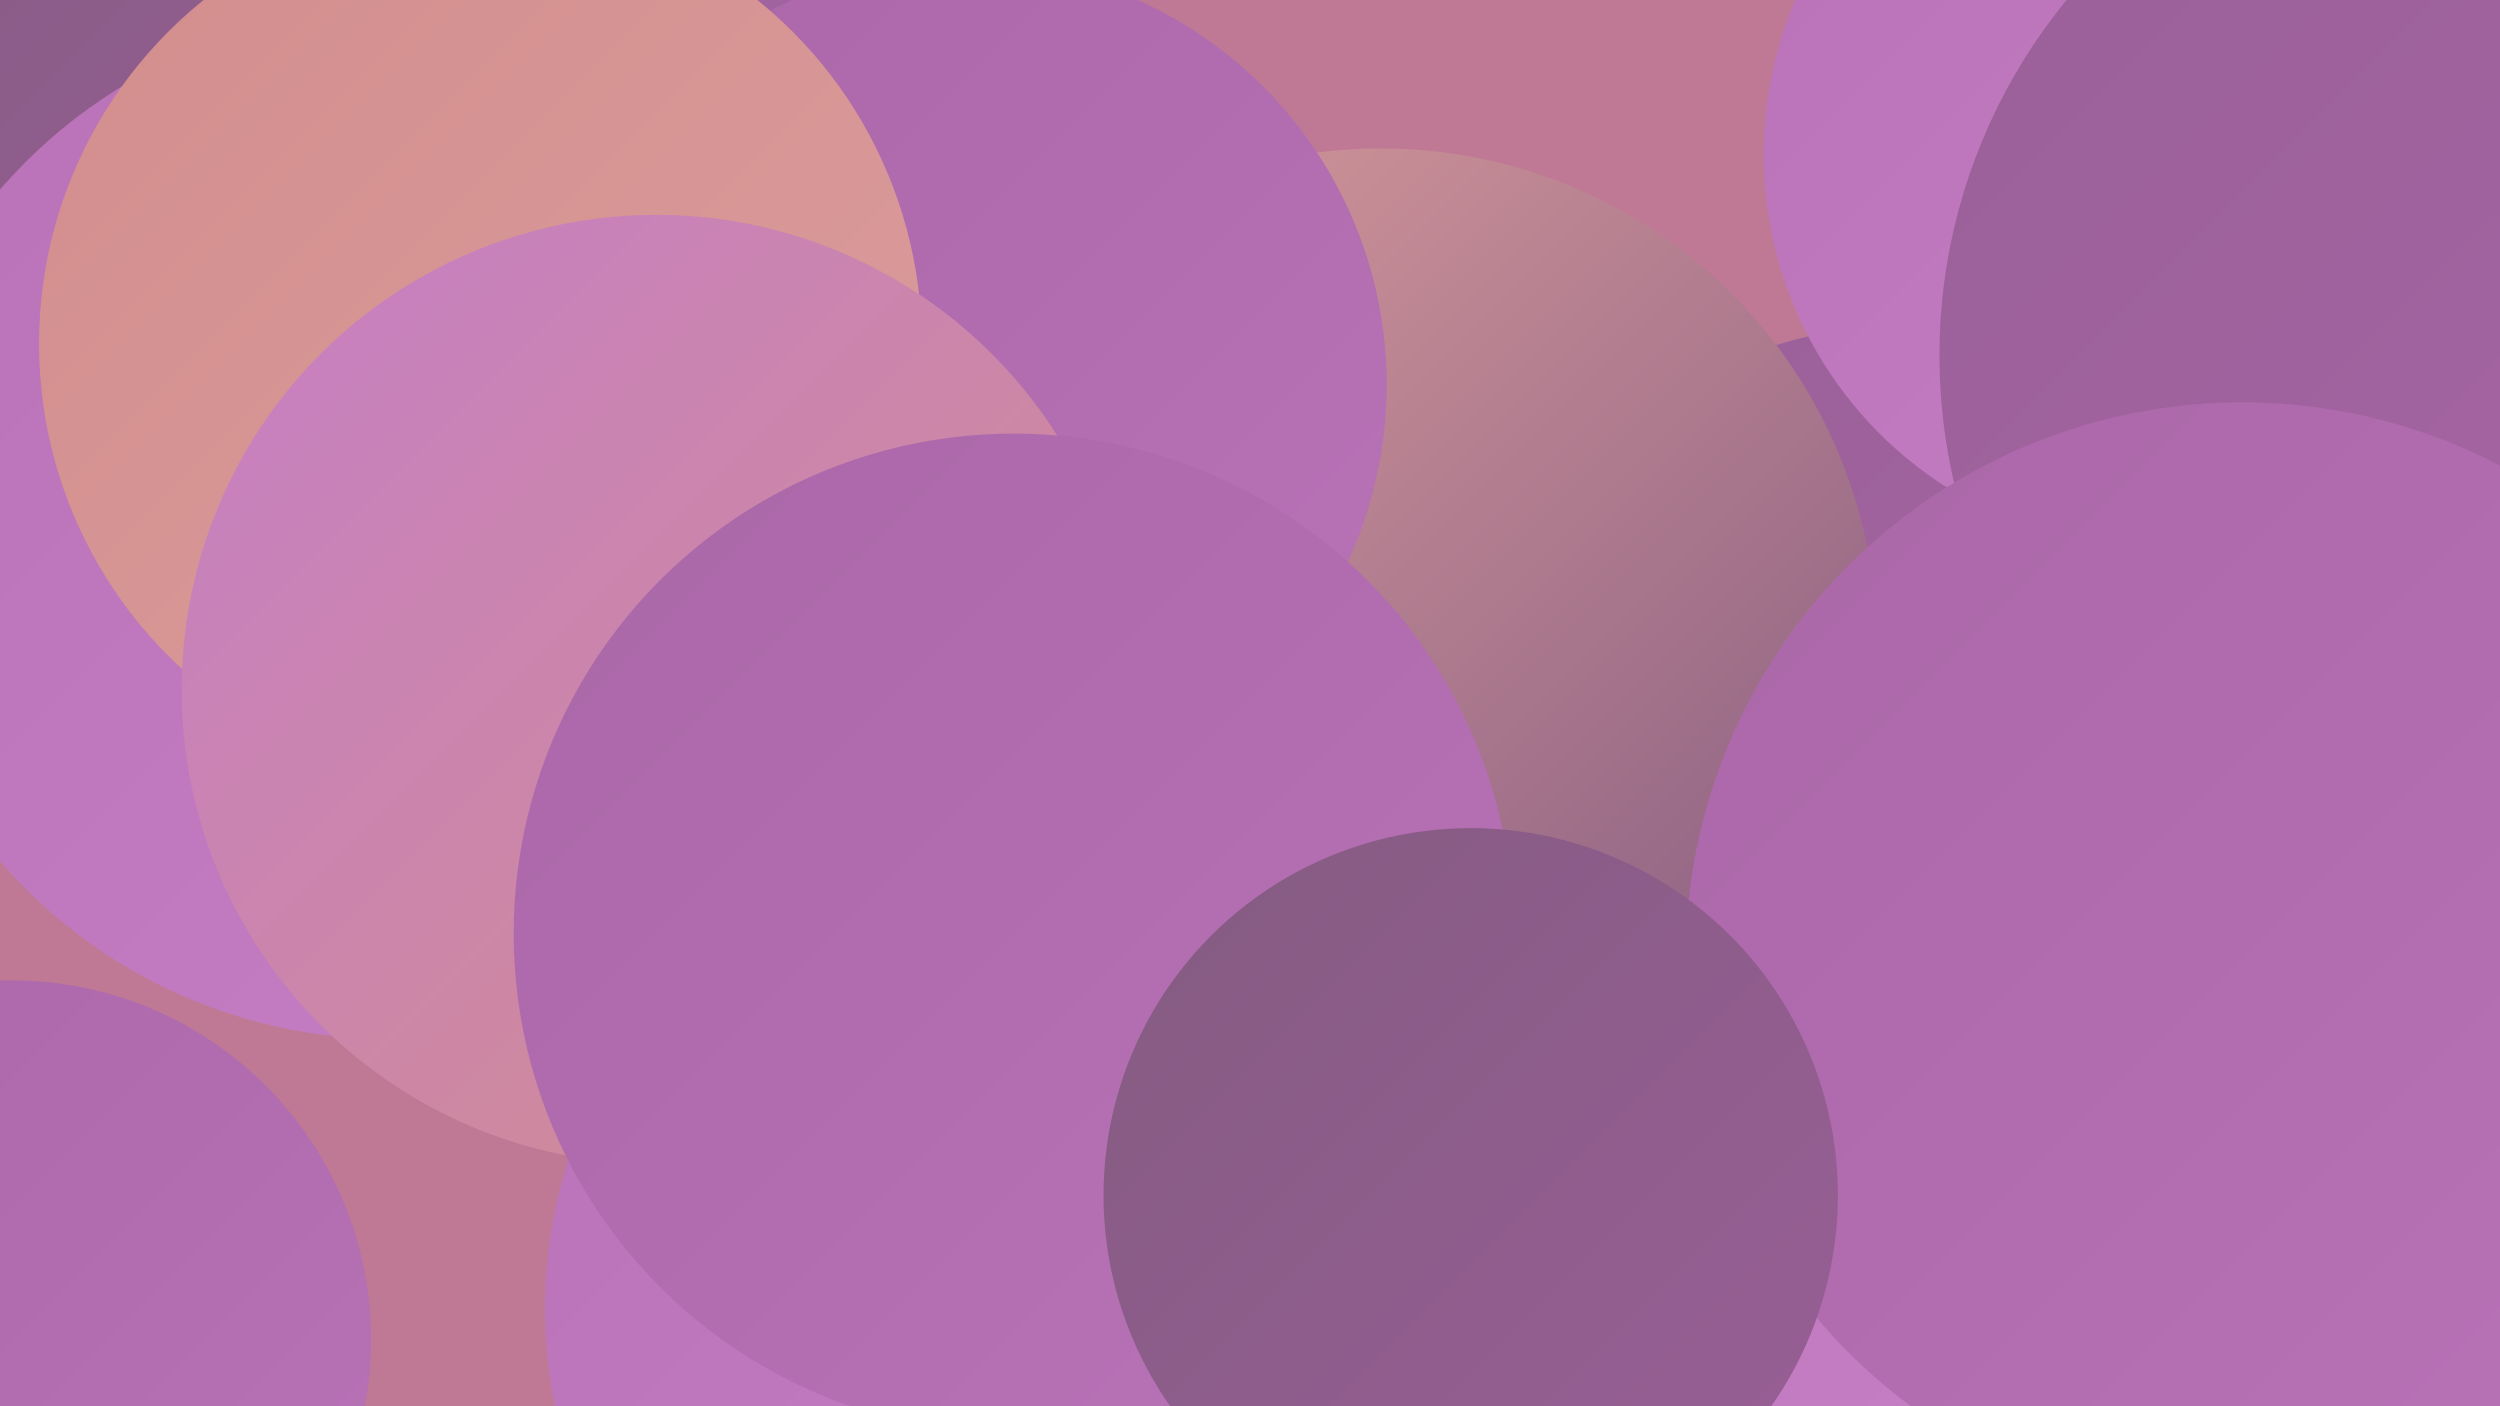 <?xml version="1.0" encoding="UTF-8"?><svg width="1280" height="720" xmlns="http://www.w3.org/2000/svg"><defs><linearGradient id="grad0" x1="0%" y1="0%" x2="100%" y2="100%"><stop offset="0%" style="stop-color:#845b81;stop-opacity:1" /><stop offset="100%" style="stop-color:#995f97;stop-opacity:1" /></linearGradient><linearGradient id="grad1" x1="0%" y1="0%" x2="100%" y2="100%"><stop offset="0%" style="stop-color:#995f97;stop-opacity:1" /><stop offset="100%" style="stop-color:#aa67a8;stop-opacity:1" /></linearGradient><linearGradient id="grad2" x1="0%" y1="0%" x2="100%" y2="100%"><stop offset="0%" style="stop-color:#aa67a8;stop-opacity:1" /><stop offset="100%" style="stop-color:#b972b7;stop-opacity:1" /></linearGradient><linearGradient id="grad3" x1="0%" y1="0%" x2="100%" y2="100%"><stop offset="0%" style="stop-color:#b972b7;stop-opacity:1" /><stop offset="100%" style="stop-color:#c67fc5;stop-opacity:1" /></linearGradient><linearGradient id="grad4" x1="0%" y1="0%" x2="100%" y2="100%"><stop offset="0%" style="stop-color:#c67fc5;stop-opacity:1" /><stop offset="100%" style="stop-color:#d28d8d;stop-opacity:1" /></linearGradient><linearGradient id="grad5" x1="0%" y1="0%" x2="100%" y2="100%"><stop offset="0%" style="stop-color:#d28d8d;stop-opacity:1" /><stop offset="100%" style="stop-color:#dc9d9c;stop-opacity:1" /></linearGradient><linearGradient id="grad6" x1="0%" y1="0%" x2="100%" y2="100%"><stop offset="0%" style="stop-color:#dc9d9c;stop-opacity:1" /><stop offset="100%" style="stop-color:#845b81;stop-opacity:1" /></linearGradient></defs><rect width="1280" height="720" fill="#c07994" /><circle cx="47" cy="85" r="243" fill="url(#grad0)" /><circle cx="980" cy="405" r="239" fill="url(#grad1)" /><circle cx="1105" cy="79" r="202" fill="url(#grad3)" /><circle cx="659" cy="458" r="265" fill="url(#grad1)" /><circle cx="199" cy="269" r="263" fill="url(#grad3)" /><circle cx="540" cy="555" r="235" fill="url(#grad2)" /><circle cx="1280" cy="182" r="287" fill="url(#grad1)" /><circle cx="807" cy="601" r="218" fill="url(#grad3)" /><circle cx="1086" cy="437" r="200" fill="url(#grad0)" /><circle cx="707" cy="330" r="254" fill="url(#grad6)" /><circle cx="1148" cy="491" r="285" fill="url(#grad2)" /><circle cx="290" cy="146" r="192" fill="url(#grad1)" /><circle cx="622" cy="680" r="184" fill="url(#grad4)" /><circle cx="528" cy="670" r="249" fill="url(#grad3)" /><circle cx="6" cy="686" r="184" fill="url(#grad2)" /><circle cx="494" cy="197" r="216" fill="url(#grad2)" /><circle cx="246" cy="176" r="226" fill="url(#grad5)" /><circle cx="336" cy="353" r="243" fill="url(#grad4)" /><circle cx="519" cy="478" r="256" fill="url(#grad2)" /><circle cx="753" cy="612" r="188" fill="url(#grad0)" /></svg>